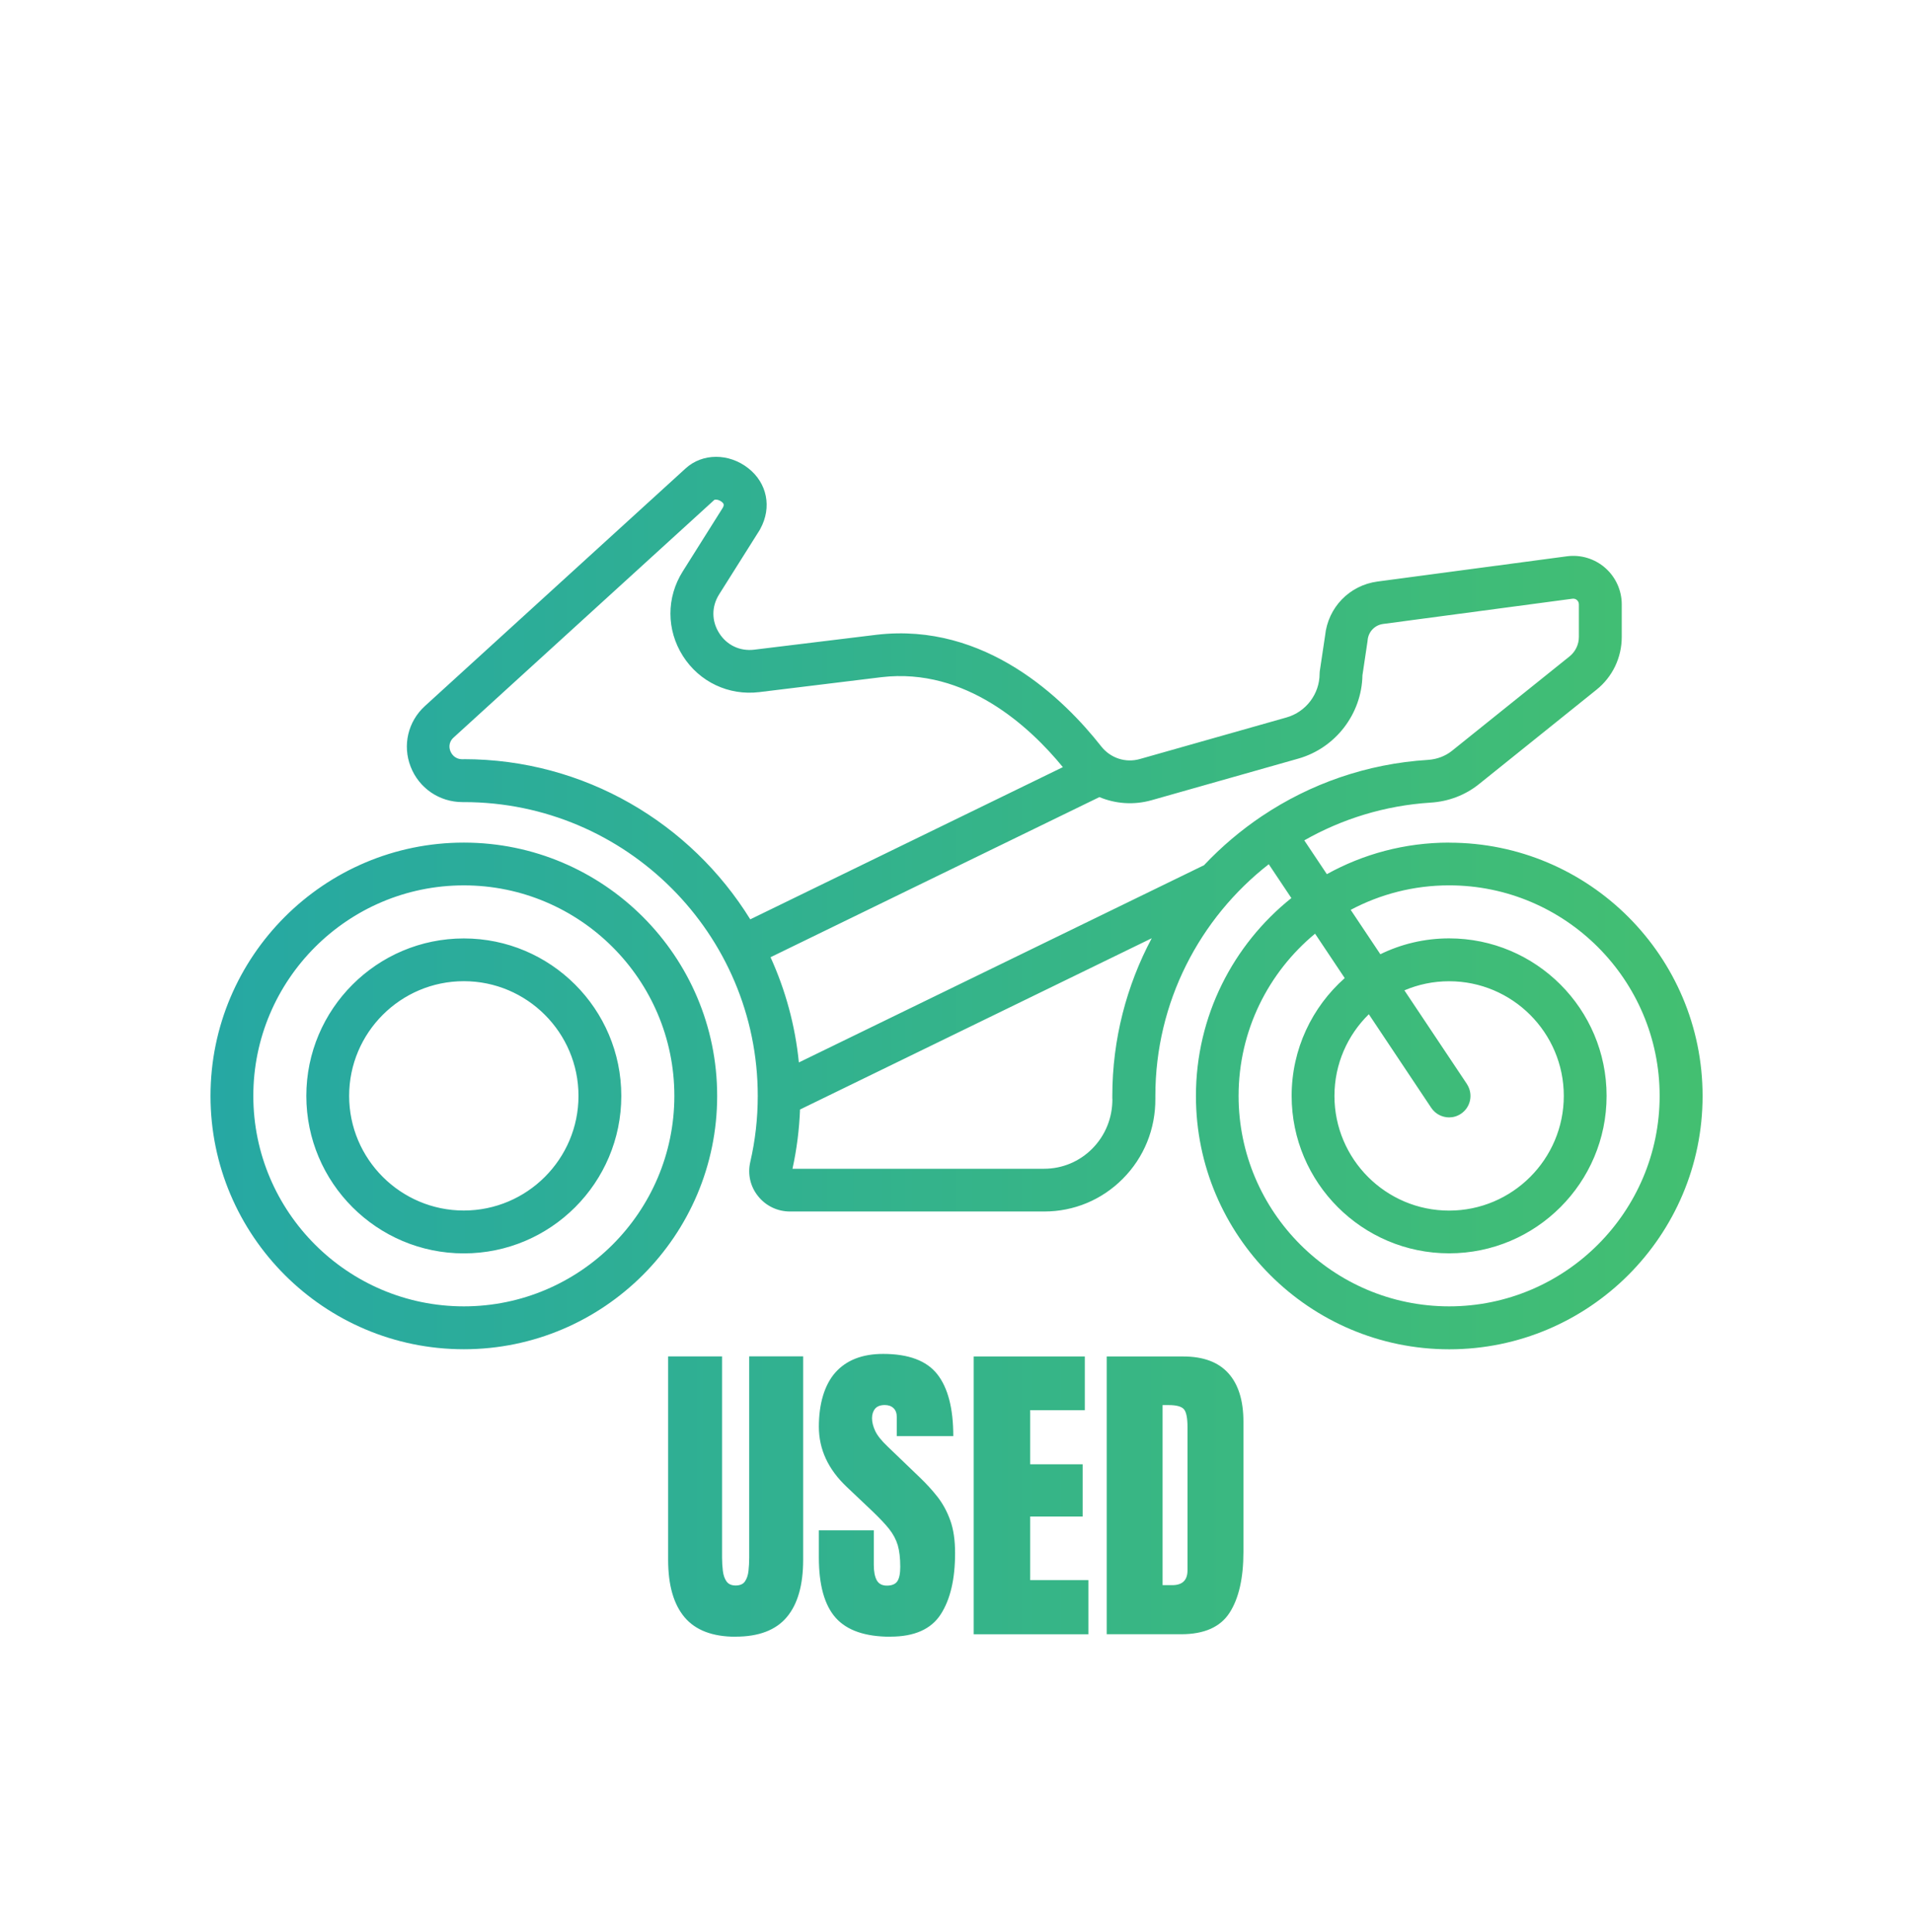 <svg width="100" height="101" viewBox="0 0 100 101" fill="none" xmlns="http://www.w3.org/2000/svg">
<g clip-path="url(#clip0_1725_8685)">
<path d="M41.984 81.543C41.984 82.861 41.699 83.863 41.127 84.541C40.555 85.22 39.663 85.56 38.455 85.56V85.564C37.247 85.564 36.355 85.223 35.783 84.544C35.212 83.866 34.926 82.864 34.926 81.545V70.91H37.745V81.428C37.745 81.669 37.76 81.903 37.787 82.124C37.815 82.347 37.877 82.53 37.977 82.671C38.076 82.812 38.235 82.885 38.455 82.885C38.675 82.885 38.844 82.816 38.94 82.675C39.037 82.534 39.102 82.351 39.126 82.127C39.15 81.904 39.164 81.67 39.164 81.425V70.906H41.984V81.543ZM46.162 70.779C47.495 70.779 48.438 71.133 48.996 71.842C49.554 72.552 49.832 73.63 49.832 75.076H46.878V74.078C46.878 73.878 46.823 73.726 46.709 73.616C46.596 73.506 46.444 73.451 46.252 73.451C46.021 73.451 45.852 73.516 45.745 73.643C45.638 73.774 45.584 73.94 45.584 74.143C45.584 74.346 45.639 74.567 45.749 74.804C45.859 75.042 46.076 75.313 46.399 75.62L48.073 77.228C48.407 77.548 48.717 77.882 48.996 78.237C49.275 78.591 49.502 79.005 49.671 79.473C49.843 79.945 49.926 80.516 49.926 81.194C49.926 82.557 49.674 83.625 49.171 84.4C48.668 85.174 47.79 85.56 46.544 85.56L46.551 85.564C45.225 85.564 44.271 85.233 43.683 84.572C43.097 83.911 42.805 82.86 42.805 81.421V80.003H45.677V81.818C45.677 82.152 45.728 82.417 45.828 82.606C45.931 82.795 46.107 82.892 46.361 82.892C46.616 82.892 46.809 82.816 46.909 82.661C47.012 82.506 47.06 82.254 47.06 81.9C47.06 81.456 47.016 81.08 46.93 80.781C46.84 80.481 46.688 80.195 46.472 79.923C46.255 79.651 45.951 79.335 45.569 78.97L44.265 77.734C43.29 76.815 42.805 75.764 42.805 74.584C42.805 73.403 43.091 72.404 43.666 71.753C44.241 71.106 45.074 70.779 46.162 70.779ZM56.707 73.719H53.852V76.549H56.594V79.28H53.852V82.606H56.897V85.436H50.898V70.913H56.707V73.719ZM61.848 70.913C62.894 70.913 63.68 71.202 64.207 71.784C64.734 72.366 64.999 73.213 64.999 74.329V81.126C64.999 82.499 64.757 83.563 64.275 84.31C63.793 85.057 62.95 85.433 61.748 85.433H57.853V70.913H61.848ZM60.773 82.868H61.276C61.81 82.868 62.075 82.609 62.075 82.093V74.601C62.075 74.116 62.01 73.806 61.883 73.665C61.752 73.523 61.49 73.454 61.094 73.454H60.773V82.868ZM35.841 24.486C36.719 23.684 38.097 23.68 39.112 24.475C40.104 25.25 40.358 26.524 39.745 27.646C39.735 27.667 39.725 27.688 39.711 27.709L37.594 31.069C37.191 31.706 37.191 32.464 37.594 33.097C37.993 33.73 38.681 34.054 39.425 33.964L45.829 33.183C51.528 32.519 55.629 36.554 57.565 39.019C58.047 39.632 58.838 39.894 59.585 39.68L67.25 37.507C68.269 37.218 68.981 36.279 68.981 35.218C68.981 35.163 68.988 35.107 68.995 35.052L69.268 33.228C69.419 31.758 70.538 30.597 72.009 30.401L81.907 29.082C82.634 28.986 83.36 29.206 83.911 29.688C84.459 30.17 84.775 30.865 84.775 31.595V33.296C84.775 34.377 84.294 35.386 83.45 36.061L77.308 40.996C76.595 41.567 75.723 41.901 74.783 41.959C72.387 42.111 70.149 42.813 68.18 43.932L69.36 45.699C71.254 44.649 73.434 44.049 75.751 44.049L75.758 44.053C83.061 44.053 89.001 49.992 89.001 57.295C89.001 64.598 83.061 70.538 75.758 70.538C68.455 70.537 62.516 64.598 62.516 57.295C62.516 53.112 64.468 49.376 67.505 46.949L66.323 45.179C62.708 48.002 60.395 52.396 60.395 57.291V57.426C60.408 59.014 59.806 60.505 58.693 61.623C57.599 62.725 56.142 63.334 54.586 63.334H41.295C40.641 63.334 40.031 63.042 39.625 62.529C39.219 62.026 39.074 61.375 39.219 60.748C39.48 59.623 39.611 58.459 39.611 57.291C39.611 48.822 32.721 41.932 24.251 41.932H24.179C22.97 41.932 21.903 41.205 21.466 40.08C21.032 38.964 21.325 37.718 22.213 36.909L35.841 24.486ZM24.246 44.049C31.549 44.049 37.489 49.989 37.489 57.292C37.489 64.595 31.549 70.535 24.246 70.535C16.943 70.534 11.004 64.595 11.004 57.292C11.004 49.99 16.947 44.049 24.246 44.049ZM24.246 46.285C18.179 46.285 13.242 51.222 13.242 57.289C13.242 63.355 18.179 68.292 24.246 68.293C30.313 68.293 35.251 63.355 35.251 57.289C35.251 51.222 30.313 46.285 24.246 46.285ZM75.751 46.284C73.895 46.284 72.142 46.749 70.606 47.565L72.156 49.885C73.241 49.355 74.463 49.056 75.751 49.056C80.293 49.056 83.983 52.747 83.983 57.289C83.983 61.83 80.293 65.521 75.751 65.521C71.209 65.521 67.519 61.827 67.519 57.289C67.519 54.84 68.593 52.64 70.294 51.132L68.744 48.811C66.303 50.829 64.746 53.88 64.746 57.289C64.746 63.355 69.684 68.292 75.751 68.293C81.818 68.293 86.756 63.355 86.756 57.289C86.756 51.222 81.818 46.284 75.751 46.284ZM24.246 49.059C28.787 49.059 32.478 52.75 32.478 57.291C32.478 61.833 28.788 65.524 24.246 65.524C19.704 65.524 16.013 61.833 16.013 57.291C16.013 52.75 19.708 49.059 24.246 49.059ZM75.751 51.297C74.921 51.297 74.133 51.467 73.413 51.773L76.681 56.669V56.672C77.021 57.189 76.884 57.881 76.371 58.225C76.182 58.352 75.965 58.415 75.751 58.415C75.39 58.414 75.035 58.239 74.818 57.916L71.554 53.022C70.445 54.106 69.757 55.622 69.757 57.291C69.757 60.597 72.445 63.287 75.751 63.287C79.056 63.287 81.746 60.597 81.746 57.291C81.746 53.986 79.056 51.297 75.751 51.297ZM24.246 51.294C20.941 51.294 18.251 53.983 18.251 57.289C18.251 60.594 20.941 63.283 24.246 63.283C27.551 63.282 30.24 60.594 30.24 57.289C30.24 53.983 27.551 51.294 24.246 51.294ZM41.821 58.002C41.78 59.045 41.65 60.084 41.426 61.1H54.575C55.529 61.1 56.424 60.725 57.096 60.05C57.784 59.355 58.156 58.432 58.149 57.444H58.145V57.291C58.146 54.324 58.893 51.514 60.205 49.049L41.821 58.002ZM72.301 32.619C71.864 32.677 71.534 33.024 71.492 33.461C71.492 33.485 71.485 33.506 71.485 33.527L71.22 35.304C71.182 37.325 69.811 39.109 67.862 39.66L60.198 41.833C59.272 42.094 58.318 42.025 57.471 41.67L40.279 50.041C41.054 51.748 41.567 53.597 41.76 55.542L62.953 45.224L62.949 45.22C63.855 44.26 64.871 43.399 65.973 42.659C65.976 42.655 65.98 42.652 65.98 42.652H65.986C68.486 40.978 71.444 39.925 74.643 39.725C75.118 39.694 75.555 39.528 75.902 39.249L82.045 34.316C82.355 34.065 82.534 33.696 82.534 33.296V31.595C82.534 31.482 82.479 31.413 82.435 31.372C82.39 31.33 82.31 31.286 82.2 31.299L72.301 32.619ZM37.721 26.231C37.562 26.107 37.373 26.104 37.339 26.135L23.71 38.558C23.415 38.83 23.494 39.143 23.542 39.263C23.594 39.394 23.755 39.691 24.175 39.691H24.244L24.237 39.687C30.562 39.687 36.116 43.041 39.219 48.061L55.56 40.104C53.836 37.997 50.488 34.887 46.088 35.4L39.69 36.182C38.093 36.375 36.56 35.652 35.696 34.291C34.832 32.928 34.829 31.234 35.69 29.871L37.783 26.544C37.862 26.397 37.845 26.327 37.721 26.231Z" fill="url(#paint0_linear_1725_8685)"/>
</g>
<defs>
<linearGradient id="paint0_linear_1725_8685" x1="11.004" y1="54.723" x2="89.001" y2="54.723" gradientUnits="userSpaceOnUse">
<stop stop-color="#26A8A3"/>
<stop offset="1" stop-color="#43BF71"/>
</linearGradient>
<clipPath id="clip0_1725_8685">
<rect width="100" height="100" fill="white" transform="translate(0 0.069)"/>
</clipPath>
</defs>
</svg>
